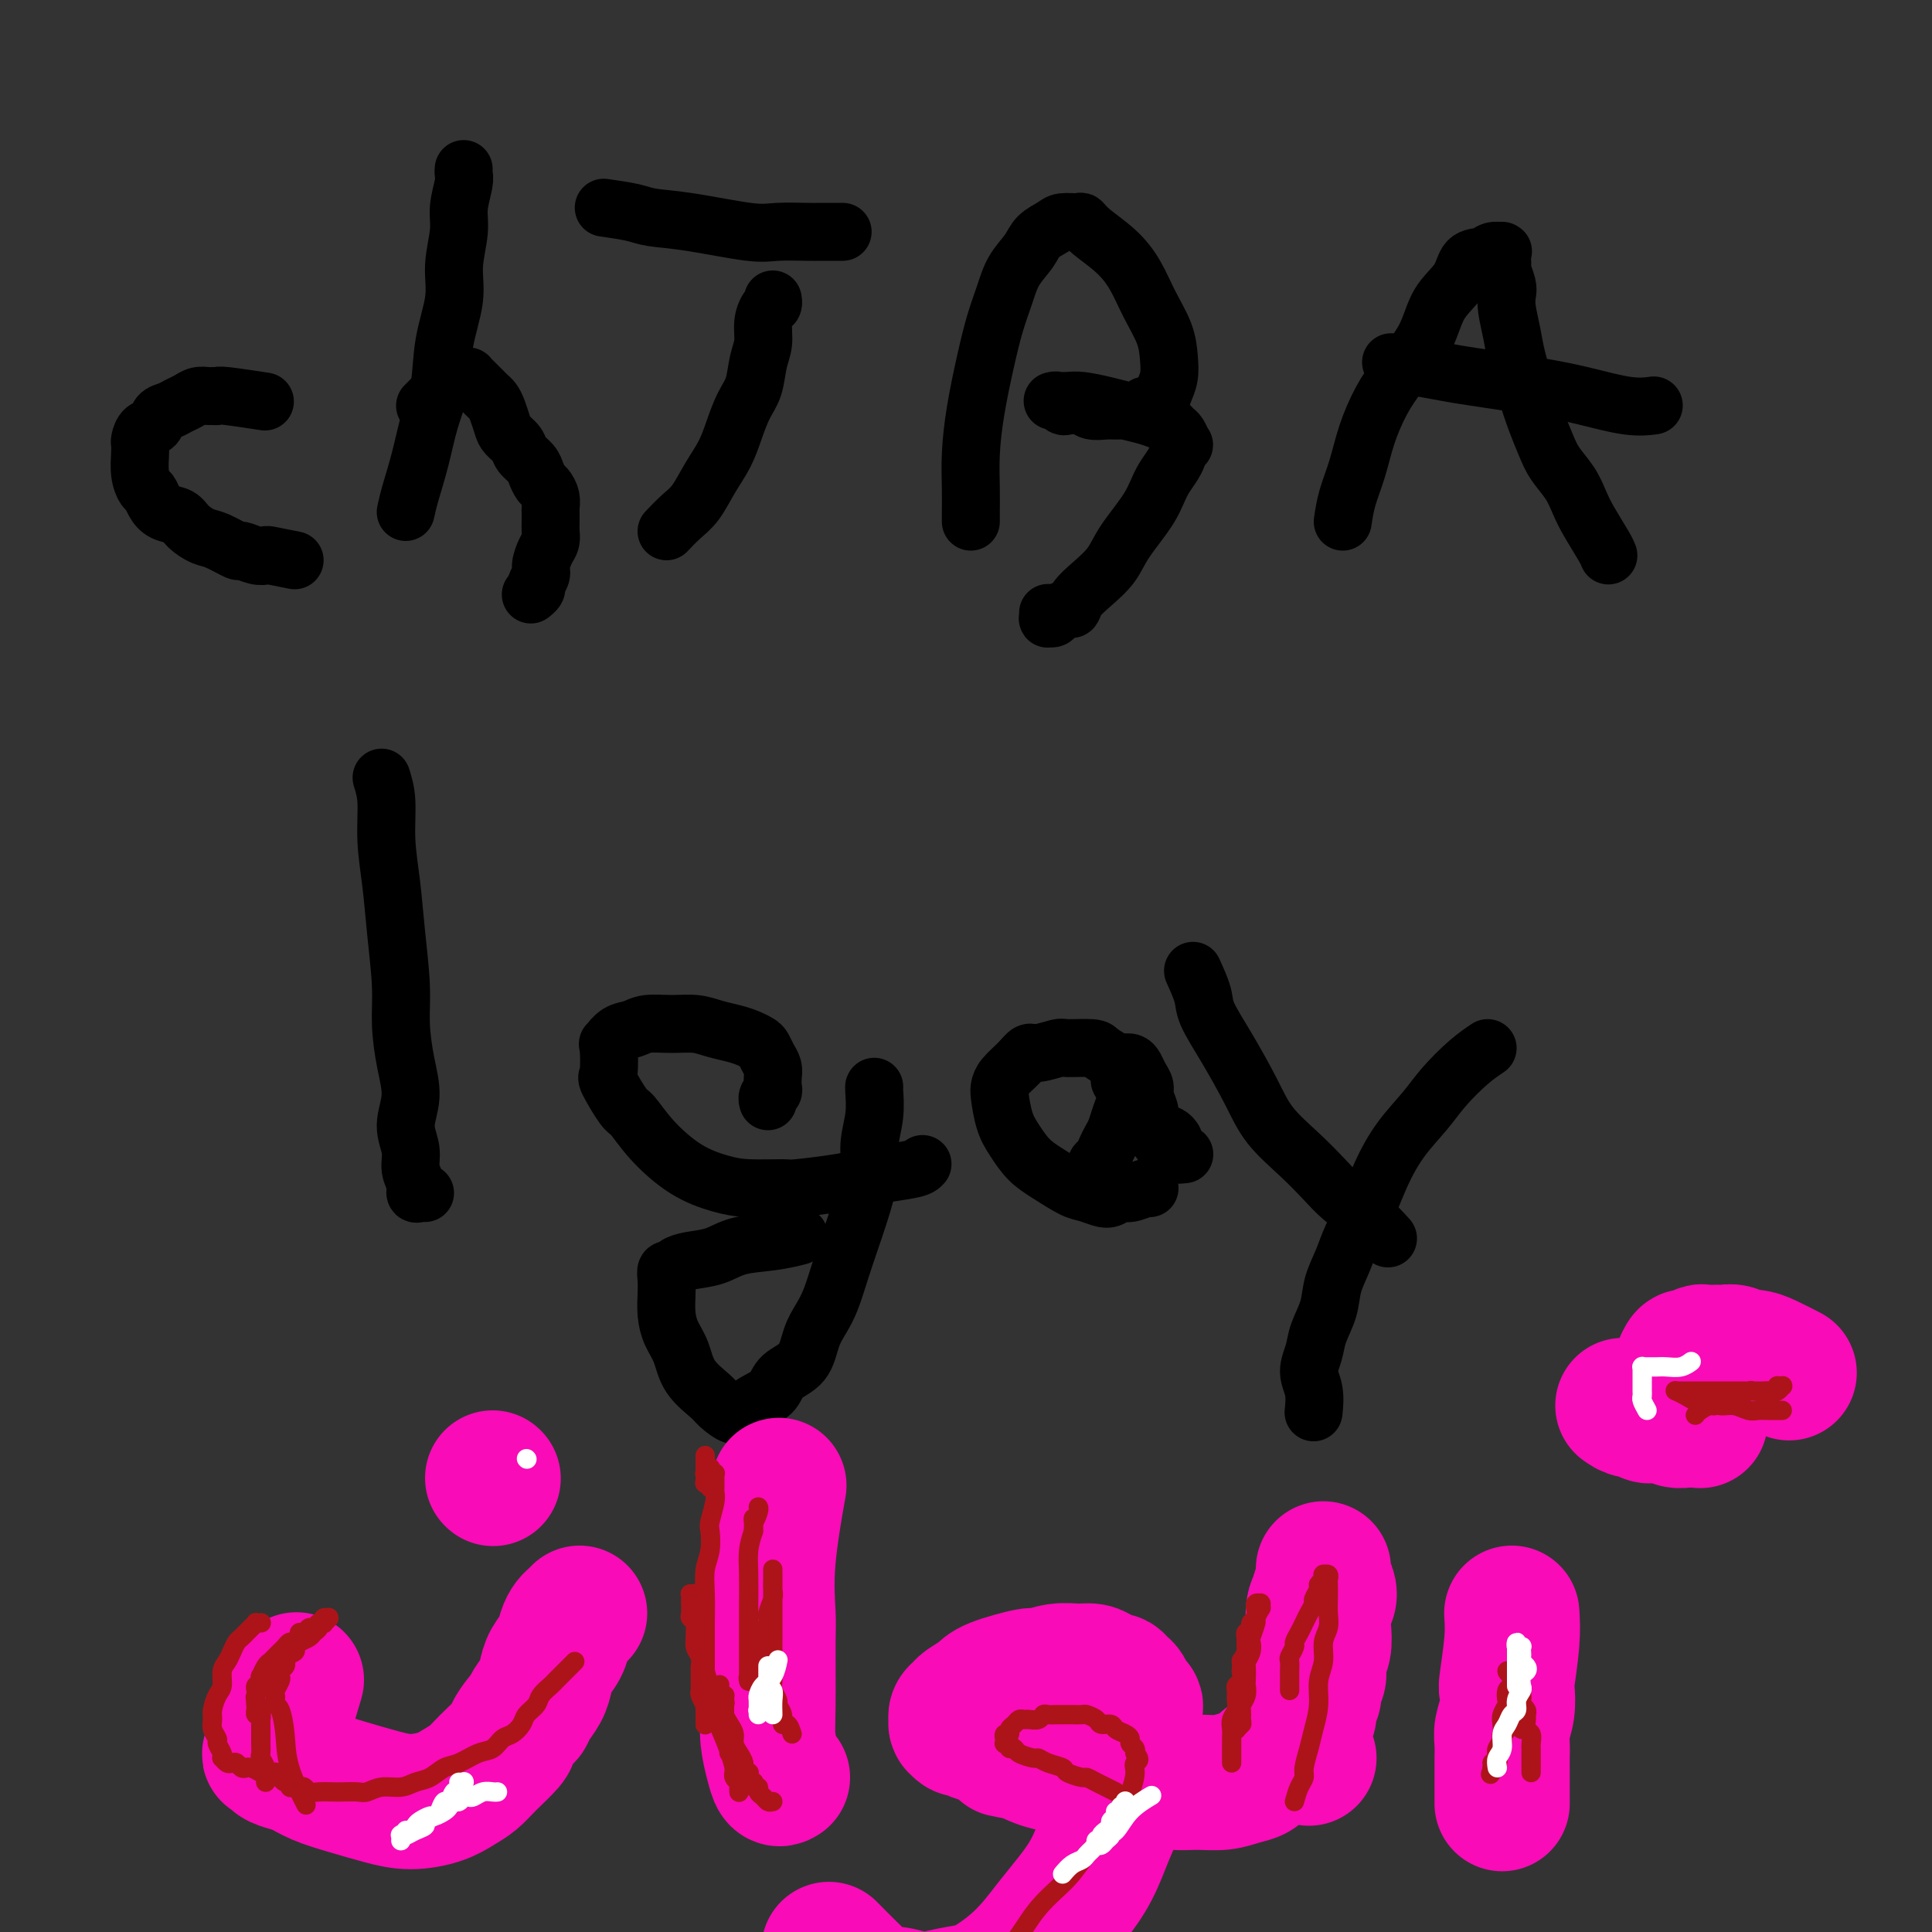 <svg viewBox='0 0 400 400' version='1.1' xmlns='http://www.w3.org/2000/svg' xmlns:xlink='http://www.w3.org/1999/xlink'><rect x="0" y="0" width="400" height="400" fill="#333333" stroke="none"/><g fill='none' stroke='#000000' stroke-width='12' stroke-linecap='round' stroke-linejoin='round'><path d='M61,116c-2.036,-0.413 -4.073,-0.827 -5,-1c-0.927,-0.173 -0.745,-0.106 -1,0c-0.255,0.106 -0.949,0.250 -2,0c-1.051,-0.250 -2.460,-0.896 -3,-1c-0.540,-0.104 -0.213,0.333 -1,0c-0.787,-0.333 -2.690,-1.436 -4,-2c-1.310,-0.564 -2.028,-0.587 -3,-1c-0.972,-0.413 -2.197,-1.214 -3,-2c-0.803,-0.786 -1.185,-1.557 -2,-2c-0.815,-0.443 -2.065,-0.557 -3,-1c-0.935,-0.443 -1.557,-1.214 -2,-2c-0.443,-0.786 -0.707,-1.587 -1,-2c-0.293,-0.413 -0.615,-0.438 -1,-1c-0.385,-0.562 -0.833,-1.660 -1,-3c-0.167,-1.340 -0.052,-2.921 0,-4c0.052,-1.079 0.040,-1.655 0,-2c-0.040,-0.345 -0.110,-0.460 0,-1c0.110,-0.540 0.400,-1.507 1,-2c0.600,-0.493 1.512,-0.513 2,-1c0.488,-0.487 0.553,-1.441 1,-2c0.447,-0.559 1.275,-0.724 2,-1c0.725,-0.276 1.346,-0.662 2,-1c0.654,-0.338 1.342,-0.626 2,-1c0.658,-0.374 1.287,-0.833 2,-1c0.713,-0.167 1.509,-0.041 2,0c0.491,0.041 0.676,-0.003 1,0c0.324,0.003 0.788,0.052 1,0c0.212,-0.052 0.172,-0.206 2,0c1.828,0.206 5.522,0.773 7,1c1.478,0.227 0.739,0.113 0,0'/><path d='M84,106c0.242,-1.099 0.483,-2.198 1,-4c0.517,-1.802 1.309,-4.308 2,-7c0.691,-2.692 1.280,-5.571 2,-8c0.720,-2.429 1.570,-4.407 2,-7c0.430,-2.593 0.440,-5.802 1,-9c0.560,-3.198 1.671,-6.387 2,-9c0.329,-2.613 -0.122,-4.650 0,-7c0.122,-2.350 0.817,-5.012 1,-7c0.183,-1.988 -0.147,-3.303 0,-5c0.147,-1.697 0.771,-3.775 1,-5c0.229,-1.225 0.061,-1.596 0,-2c-0.061,-0.404 -0.016,-0.839 0,-1c0.016,-0.161 0.005,-0.046 0,0c-0.005,0.046 -0.002,0.023 0,0'/><path d='M88,84c0.304,-0.304 0.607,-0.607 1,-1c0.393,-0.393 0.875,-0.875 1,-1c0.125,-0.125 -0.107,0.106 0,0c0.107,-0.106 0.553,-0.549 1,-1c0.447,-0.451 0.894,-0.909 1,-1c0.106,-0.091 -0.130,0.186 0,0c0.130,-0.186 0.626,-0.834 1,-1c0.374,-0.166 0.626,0.152 1,0c0.374,-0.152 0.870,-0.774 1,-1c0.130,-0.226 -0.106,-0.058 0,0c0.106,0.058 0.554,0.005 1,0c0.446,-0.005 0.889,0.036 1,0c0.111,-0.036 -0.111,-0.150 0,0c0.111,0.150 0.555,0.565 1,1c0.445,0.435 0.893,0.889 1,1c0.107,0.111 -0.126,-0.123 0,0c0.126,0.123 0.611,0.603 1,1c0.389,0.397 0.680,0.711 1,1c0.320,0.289 0.667,0.553 1,1c0.333,0.447 0.651,1.078 1,2c0.349,0.922 0.727,2.134 1,3c0.273,0.866 0.440,1.387 1,2c0.560,0.613 1.512,1.320 2,2c0.488,0.680 0.512,1.333 1,2c0.488,0.667 1.441,1.347 2,2c0.559,0.653 0.724,1.278 1,2c0.276,0.722 0.662,1.541 1,2c0.338,0.459 0.626,0.560 1,1c0.374,0.440 0.832,1.220 1,2c0.168,0.780 0.046,1.560 0,2c-0.046,0.440 -0.015,0.539 0,1c0.015,0.461 0.014,1.282 0,2c-0.014,0.718 -0.041,1.333 0,2c0.041,0.667 0.151,1.387 0,2c-0.151,0.613 -0.561,1.120 -1,2c-0.439,0.880 -0.906,2.135 -1,3c-0.094,0.865 0.185,1.342 0,2c-0.185,0.658 -0.834,1.497 -1,2c-0.166,0.503 0.151,0.671 0,1c-0.151,0.329 -0.772,0.819 -1,1c-0.228,0.181 -0.065,0.052 0,0c0.065,-0.052 0.033,-0.026 0,0'/><path d='M138,110c0.998,-1.048 1.997,-2.095 3,-3c1.003,-0.905 2.012,-1.666 3,-3c0.988,-1.334 1.956,-3.240 3,-5c1.044,-1.760 2.163,-3.373 3,-5c0.837,-1.627 1.391,-3.267 2,-5c0.609,-1.733 1.273,-3.559 2,-5c0.727,-1.441 1.518,-2.498 2,-4c0.482,-1.502 0.655,-3.449 1,-5c0.345,-1.551 0.863,-2.707 1,-4c0.137,-1.293 -0.107,-2.725 0,-4c0.107,-1.275 0.565,-2.393 1,-3c0.435,-0.607 0.848,-0.702 1,-1c0.152,-0.298 0.043,-0.799 0,-1c-0.043,-0.201 -0.022,-0.100 0,0'/><path d='M125,43c2.238,0.323 4.476,0.647 6,1c1.524,0.353 2.334,0.736 4,1c1.666,0.264 4.187,0.411 8,1c3.813,0.589 8.917,1.622 12,2c3.083,0.378 4.144,0.101 6,0c1.856,-0.101 4.508,-0.027 6,0c1.492,0.027 1.825,0.007 3,0c1.175,-0.007 3.193,-0.002 4,0c0.807,0.002 0.404,0.001 0,0'/><path d='M201,108c-0.005,-0.436 -0.009,-0.872 0,-2c0.009,-1.128 0.033,-2.947 0,-5c-0.033,-2.053 -0.122,-4.341 0,-7c0.122,-2.659 0.454,-5.691 1,-9c0.546,-3.309 1.305,-6.895 2,-10c0.695,-3.105 1.326,-5.727 2,-8c0.674,-2.273 1.392,-4.195 2,-6c0.608,-1.805 1.106,-3.493 2,-5c0.894,-1.507 2.183,-2.834 3,-4c0.817,-1.166 1.160,-2.170 2,-3c0.840,-0.830 2.176,-1.486 3,-2c0.824,-0.514 1.136,-0.887 2,-1c0.864,-0.113 2.279,0.033 3,0c0.721,-0.033 0.748,-0.244 1,0c0.252,0.244 0.729,0.942 2,2c1.271,1.058 3.335,2.477 5,4c1.665,1.523 2.930,3.149 4,5c1.070,1.851 1.944,3.927 3,6c1.056,2.073 2.295,4.141 3,6c0.705,1.859 0.876,3.507 1,5c0.124,1.493 0.202,2.830 0,4c-0.202,1.170 -0.684,2.174 -1,3c-0.316,0.826 -0.468,1.475 -1,2c-0.532,0.525 -1.445,0.925 -2,1c-0.555,0.075 -0.752,-0.176 -1,0c-0.248,0.176 -0.546,0.780 -1,1c-0.454,0.220 -1.065,0.055 -2,0c-0.935,-0.055 -2.194,-0.001 -3,0c-0.806,0.001 -1.157,-0.051 -2,0c-0.843,0.051 -2.176,0.206 -3,0c-0.824,-0.206 -1.139,-0.773 -2,-1c-0.861,-0.227 -2.269,-0.113 -3,0c-0.731,0.113 -0.784,0.227 -1,0c-0.216,-0.227 -0.594,-0.793 -1,-1c-0.406,-0.207 -0.838,-0.056 -1,0c-0.162,0.056 -0.052,0.015 0,0c0.052,-0.015 0.045,-0.005 0,0c-0.045,0.005 -0.130,0.004 0,0c0.130,-0.004 0.473,-0.012 1,0c0.527,0.012 1.236,0.045 2,0c0.764,-0.045 1.584,-0.167 3,0c1.416,0.167 3.430,0.622 5,1c1.570,0.378 2.697,0.679 4,1c1.303,0.321 2.783,0.662 4,1c1.217,0.338 2.172,0.673 3,1c0.828,0.327 1.529,0.647 2,1c0.471,0.353 0.712,0.738 1,1c0.288,0.262 0.624,0.400 1,1c0.376,0.600 0.794,1.662 1,2c0.206,0.338 0.202,-0.046 0,0c-0.202,0.046 -0.601,0.523 -1,1'/><path d='M244,93c0.049,2.019 -1.827,4.066 -3,6c-1.173,1.934 -1.641,3.753 -3,6c-1.359,2.247 -3.607,4.921 -5,7c-1.393,2.079 -1.930,3.561 -3,5c-1.070,1.439 -2.672,2.833 -4,4c-1.328,1.167 -2.383,2.106 -3,3c-0.617,0.894 -0.796,1.742 -1,2c-0.204,0.258 -0.433,-0.073 -1,0c-0.567,0.073 -1.472,0.552 -2,1c-0.528,0.448 -0.677,0.866 -1,1c-0.323,0.134 -0.819,-0.017 -1,0c-0.181,0.017 -0.049,0.200 0,0c0.049,-0.200 0.013,-0.785 0,-1c-0.013,-0.215 -0.004,-0.062 0,0c0.004,0.062 0.002,0.031 0,0'/><path d='M278,108c0.239,-1.599 0.477,-3.198 1,-5c0.523,-1.802 1.330,-3.806 2,-6c0.670,-2.194 1.203,-4.578 2,-7c0.797,-2.422 1.860,-4.881 3,-7c1.140,-2.119 2.359,-3.899 4,-6c1.641,-2.101 3.703,-4.523 5,-7c1.297,-2.477 1.827,-5.007 3,-7c1.173,-1.993 2.987,-3.448 4,-5c1.013,-1.552 1.224,-3.200 2,-4c0.776,-0.800 2.117,-0.750 3,-1c0.883,-0.250 1.308,-0.799 2,-1c0.692,-0.201 1.649,-0.055 2,0c0.351,0.055 0.094,0.018 0,0c-0.094,-0.018 -0.025,-0.016 0,0c0.025,0.016 0.007,0.046 0,0c-0.007,-0.046 -0.003,-0.169 0,0c0.003,0.169 0.004,0.629 0,1c-0.004,0.371 -0.015,0.651 0,1c0.015,0.349 0.056,0.766 0,1c-0.056,0.234 -0.208,0.284 0,1c0.208,0.716 0.776,2.096 1,3c0.224,0.904 0.105,1.332 0,2c-0.105,0.668 -0.194,1.577 0,3c0.194,1.423 0.671,3.360 1,5c0.329,1.640 0.510,2.984 1,5c0.490,2.016 1.290,4.706 2,7c0.710,2.294 1.331,4.192 2,6c0.669,1.808 1.385,3.524 2,5c0.615,1.476 1.128,2.710 2,4c0.872,1.290 2.104,2.637 3,4c0.896,1.363 1.455,2.744 2,4c0.545,1.256 1.074,2.388 2,4c0.926,1.612 2.249,3.703 3,5c0.751,1.297 0.929,1.799 1,2c0.071,0.201 0.036,0.100 0,0'/><path d='M288,75c4.300,0.781 8.599,1.562 11,2c2.401,0.438 2.903,0.534 6,1c3.097,0.466 8.788,1.302 13,2c4.212,0.698 6.943,1.259 10,2c3.057,0.741 6.438,1.661 9,2c2.562,0.339 4.303,0.097 5,0c0.697,-0.097 0.348,-0.048 0,0'/><path d='M79,161c0.447,1.419 0.894,2.839 1,5c0.106,2.161 -0.130,5.064 0,8c0.130,2.936 0.626,5.903 1,9c0.374,3.097 0.627,6.322 1,10c0.373,3.678 0.866,7.809 1,11c0.134,3.191 -0.089,5.441 0,8c0.089,2.559 0.492,5.427 1,8c0.508,2.573 1.121,4.853 1,7c-0.121,2.147 -0.975,4.162 -1,6c-0.025,1.838 0.781,3.498 1,5c0.219,1.502 -0.148,2.847 0,4c0.148,1.153 0.810,2.113 1,3c0.190,0.887 -0.093,1.702 0,2c0.093,0.298 0.564,0.080 1,0c0.436,-0.080 0.839,-0.023 1,0c0.161,0.023 0.081,0.011 0,0'/><path d='M191,241c-0.293,0.334 -0.587,0.668 -2,1c-1.413,0.332 -3.946,0.663 -6,1c-2.054,0.337 -3.630,0.679 -5,1c-1.370,0.321 -2.534,0.620 -5,1c-2.466,0.380 -6.232,0.841 -8,1c-1.768,0.159 -1.536,0.014 -3,0c-1.464,-0.014 -4.623,0.101 -7,0c-2.377,-0.101 -3.972,-0.418 -6,-1c-2.028,-0.582 -4.488,-1.428 -7,-3c-2.512,-1.572 -5.076,-3.870 -7,-6c-1.924,-2.130 -3.209,-4.092 -4,-5c-0.791,-0.908 -1.089,-0.763 -2,-2c-0.911,-1.237 -2.435,-3.855 -3,-5c-0.565,-1.145 -0.170,-0.817 0,-2c0.170,-1.183 0.116,-3.876 0,-5c-0.116,-1.124 -0.293,-0.679 0,-1c0.293,-0.321 1.057,-1.407 2,-2c0.943,-0.593 2.064,-0.692 3,-1c0.936,-0.308 1.685,-0.826 3,-1c1.315,-0.174 3.195,-0.005 5,0c1.805,0.005 3.534,-0.153 5,0c1.466,0.153 2.669,0.618 4,1c1.331,0.382 2.790,0.683 4,1c1.210,0.317 2.170,0.651 3,1c0.830,0.349 1.529,0.712 2,1c0.471,0.288 0.714,0.501 1,1c0.286,0.499 0.613,1.286 1,2c0.387,0.714 0.832,1.357 1,2c0.168,0.643 0.059,1.286 0,2c-0.059,0.714 -0.068,1.498 0,2c0.068,0.502 0.214,0.722 0,1c-0.214,0.278 -0.788,0.613 -1,1c-0.212,0.387 -0.060,0.825 0,1c0.060,0.175 0.030,0.088 0,0'/><path d='M181,225c-0.034,0.004 -0.068,0.009 0,1c0.068,0.991 0.236,2.970 0,5c-0.236,2.030 -0.878,4.113 -1,6c-0.122,1.887 0.277,3.579 0,6c-0.277,2.421 -1.229,5.571 -2,8c-0.771,2.429 -1.362,4.136 -2,6c-0.638,1.864 -1.324,3.885 -2,6c-0.676,2.115 -1.344,4.323 -2,6c-0.656,1.677 -1.302,2.823 -2,4c-0.698,1.177 -1.450,2.384 -2,4c-0.550,1.616 -0.900,3.640 -2,5c-1.100,1.360 -2.951,2.054 -4,3c-1.049,0.946 -1.297,2.142 -2,3c-0.703,0.858 -1.863,1.378 -3,2c-1.137,0.622 -2.252,1.347 -3,2c-0.748,0.653 -1.131,1.235 -2,1c-0.869,-0.235 -2.225,-1.287 -3,-2c-0.775,-0.713 -0.968,-1.089 -2,-2c-1.032,-0.911 -2.904,-2.358 -4,-4c-1.096,-1.642 -1.418,-3.479 -2,-5c-0.582,-1.521 -1.425,-2.727 -2,-4c-0.575,-1.273 -0.883,-2.613 -1,-4c-0.117,-1.387 -0.044,-2.819 0,-4c0.044,-1.181 0.057,-2.109 0,-3c-0.057,-0.891 -0.186,-1.743 0,-2c0.186,-0.257 0.686,0.082 1,0c0.314,-0.082 0.442,-0.585 1,-1c0.558,-0.415 1.548,-0.742 3,-1c1.452,-0.258 3.367,-0.448 5,-1c1.633,-0.552 2.984,-1.468 5,-2c2.016,-0.532 4.697,-0.682 7,-1c2.303,-0.318 4.230,-0.805 5,-1c0.770,-0.195 0.385,-0.097 0,0'/><path d='M238,246c-0.130,-0.121 -0.260,-0.242 -1,0c-0.740,0.242 -2.088,0.846 -3,1c-0.912,0.154 -1.386,-0.142 -2,0c-0.614,0.142 -1.367,0.722 -2,1c-0.633,0.278 -1.145,0.252 -2,0c-0.855,-0.252 -2.053,-0.731 -3,-1c-0.947,-0.269 -1.644,-0.327 -3,-1c-1.356,-0.673 -3.372,-1.959 -5,-3c-1.628,-1.041 -2.867,-1.836 -4,-3c-1.133,-1.164 -2.159,-2.695 -3,-4c-0.841,-1.305 -1.498,-2.383 -2,-4c-0.502,-1.617 -0.850,-3.772 -1,-5c-0.150,-1.228 -0.103,-1.529 0,-2c0.103,-0.471 0.263,-1.111 1,-2c0.737,-0.889 2.053,-2.028 3,-3c0.947,-0.972 1.525,-1.778 2,-2c0.475,-0.222 0.846,0.139 2,0c1.154,-0.139 3.090,-0.777 4,-1c0.910,-0.223 0.793,-0.030 2,0c1.207,0.030 3.739,-0.102 5,0c1.261,0.102 1.253,0.439 2,1c0.747,0.561 2.250,1.346 3,2c0.750,0.654 0.748,1.176 1,2c0.252,0.824 0.758,1.950 1,3c0.242,1.050 0.219,2.024 0,3c-0.219,0.976 -0.636,1.953 -1,3c-0.364,1.047 -0.676,2.164 -1,3c-0.324,0.836 -0.661,1.391 -1,2c-0.339,0.609 -0.679,1.274 -1,2c-0.321,0.726 -0.622,1.514 -1,2c-0.378,0.486 -0.833,0.669 -1,1c-0.167,0.331 -0.048,0.809 0,1c0.048,0.191 0.024,0.096 0,0'/><path d='M243,236c-0.242,-0.357 -0.485,-0.715 -1,-1c-0.515,-0.285 -1.303,-0.499 -2,-1c-0.697,-0.501 -1.305,-1.290 -2,-2c-0.695,-0.710 -1.479,-1.341 -2,-2c-0.521,-0.659 -0.781,-1.346 -1,-2c-0.219,-0.654 -0.399,-1.275 -1,-2c-0.601,-0.725 -1.625,-1.553 -2,-2c-0.375,-0.447 -0.100,-0.512 0,-1c0.100,-0.488 0.027,-1.399 0,-2c-0.027,-0.601 -0.008,-0.893 0,-1c0.008,-0.107 0.006,-0.029 0,0c-0.006,0.029 -0.017,0.008 0,0c0.017,-0.008 0.060,-0.003 0,0c-0.060,0.003 -0.223,0.003 0,0c0.223,-0.003 0.833,-0.009 1,0c0.167,0.009 -0.109,0.033 0,0c0.109,-0.033 0.602,-0.123 1,0c0.398,0.123 0.699,0.459 1,1c0.301,0.541 0.602,1.286 1,2c0.398,0.714 0.894,1.398 1,2c0.106,0.602 -0.179,1.121 0,2c0.179,0.879 0.821,2.119 1,3c0.179,0.881 -0.107,1.402 0,2c0.107,0.598 0.605,1.274 1,2c0.395,0.726 0.688,1.501 1,2c0.312,0.499 0.644,0.722 1,1c0.356,0.278 0.734,0.611 1,1c0.266,0.389 0.418,0.836 1,1c0.582,0.164 1.595,0.047 2,0c0.405,-0.047 0.203,-0.023 0,0'/><path d='M308,217c-1.212,0.817 -2.425,1.633 -4,3c-1.575,1.367 -3.513,3.284 -5,5c-1.487,1.716 -2.524,3.231 -4,5c-1.476,1.769 -3.392,3.791 -5,6c-1.608,2.209 -2.907,4.603 -4,7c-1.093,2.397 -1.979,4.797 -3,7c-1.021,2.203 -2.175,4.210 -3,6c-0.825,1.790 -1.320,3.363 -2,5c-0.680,1.637 -1.546,3.337 -2,5c-0.454,1.663 -0.496,3.290 -1,5c-0.504,1.710 -1.470,3.503 -2,5c-0.530,1.497 -0.626,2.700 -1,4c-0.374,1.300 -1.028,2.699 -1,4c0.028,1.301 0.738,2.504 1,4c0.262,1.496 0.075,3.285 0,4c-0.075,0.715 -0.037,0.358 0,0'/><path d='M247,201c0.819,1.812 1.637,3.624 2,5c0.363,1.376 0.269,2.317 1,4c0.731,1.683 2.285,4.109 4,7c1.715,2.891 3.591,6.247 5,9c1.409,2.753 2.350,4.903 4,7c1.650,2.097 4.008,4.142 6,6c1.992,1.858 3.617,3.528 5,5c1.383,1.472 2.525,2.745 4,4c1.475,1.255 3.282,2.492 5,4c1.718,1.508 3.348,3.288 4,4c0.652,0.712 0.326,0.356 0,0'/></g>
<g fill='none' stroke='#F90BB7' stroke-width='28' stroke-linecap='round' stroke-linejoin='round'><path d='M313,334c0.111,1.665 0.222,3.331 0,6c-0.222,2.669 -0.777,6.342 -1,8c-0.223,1.658 -0.112,1.302 0,2c0.112,0.698 0.226,2.452 0,4c-0.226,1.548 -0.793,2.891 -1,4c-0.207,1.109 -0.056,1.982 0,3c0.056,1.018 0.015,2.179 0,3c-0.015,0.821 -0.004,1.303 0,2c0.004,0.697 0.001,1.611 0,3c-0.001,1.389 -0.000,3.254 0,4c0.000,0.746 0.000,0.373 0,0'/><path d='M336,291c0.636,0.452 1.273,0.905 2,1c0.727,0.095 1.546,-0.167 2,0c0.454,0.167 0.545,0.763 1,1c0.455,0.237 1.274,0.116 2,0c0.726,-0.116 1.360,-0.227 2,0c0.640,0.227 1.285,0.793 2,1c0.715,0.207 1.498,0.056 2,0c0.502,-0.056 0.723,-0.015 1,0c0.277,0.015 0.610,0.005 1,0c0.390,-0.005 0.837,-0.005 1,0c0.163,0.005 0.044,0.015 0,0c-0.044,-0.015 -0.011,-0.055 0,0c0.011,0.055 -0.000,0.204 0,0c0.000,-0.204 0.011,-0.760 0,-1c-0.011,-0.240 -0.046,-0.162 0,0c0.046,0.162 0.171,0.408 0,0c-0.171,-0.408 -0.638,-1.471 -1,-2c-0.362,-0.529 -0.619,-0.523 -1,-1c-0.381,-0.477 -0.886,-1.438 -1,-2c-0.114,-0.562 0.165,-0.727 0,-1c-0.165,-0.273 -0.773,-0.655 -1,-1c-0.227,-0.345 -0.073,-0.652 0,-1c0.073,-0.348 0.065,-0.738 0,-1c-0.065,-0.262 -0.187,-0.396 0,-1c0.187,-0.604 0.684,-1.679 1,-2c0.316,-0.321 0.452,0.110 1,0c0.548,-0.110 1.508,-0.761 2,-1c0.492,-0.239 0.516,-0.065 1,0c0.484,0.065 1.428,0.021 2,0c0.572,-0.021 0.772,-0.020 1,0c0.228,0.020 0.485,0.060 1,0c0.515,-0.060 1.287,-0.219 2,0c0.713,0.219 1.365,0.816 2,1c0.635,0.184 1.253,-0.043 2,0c0.747,0.043 1.624,0.358 3,1c1.376,0.642 3.250,1.612 4,2c0.750,0.388 0.375,0.194 0,0'/><path d='M271,364c-0.423,-0.121 -0.846,-0.242 -1,-1c-0.154,-0.758 -0.038,-2.153 0,-3c0.038,-0.847 0.000,-1.146 0,-2c-0.000,-0.854 0.038,-2.262 0,-4c-0.038,-1.738 -0.154,-3.807 0,-5c0.154,-1.193 0.576,-1.510 1,-2c0.424,-0.490 0.850,-1.154 1,-3c0.150,-1.846 0.025,-4.875 0,-6c-0.025,-1.125 0.050,-0.346 0,-1c-0.050,-0.654 -0.224,-2.739 0,-4c0.224,-1.261 0.845,-1.696 1,-2c0.155,-0.304 -0.154,-0.477 0,-1c0.154,-0.523 0.773,-1.398 1,-2c0.227,-0.602 0.061,-0.933 0,-1c-0.061,-0.067 -0.016,0.130 0,0c0.016,-0.130 0.005,-0.585 0,-1c-0.005,-0.415 -0.002,-0.788 0,-1c0.002,-0.212 0.004,-0.261 0,0c-0.004,0.261 -0.014,0.833 0,1c0.014,0.167 0.053,-0.070 0,0c-0.053,0.070 -0.196,0.447 0,1c0.196,0.553 0.733,1.281 1,2c0.267,0.719 0.264,1.427 0,2c-0.264,0.573 -0.788,1.011 -1,2c-0.212,0.989 -0.114,2.530 0,4c0.114,1.470 0.242,2.869 0,4c-0.242,1.131 -0.853,1.993 -1,3c-0.147,1.007 0.172,2.158 0,3c-0.172,0.842 -0.834,1.377 -1,2c-0.166,0.623 0.162,1.336 0,2c-0.162,0.664 -0.816,1.280 -1,2c-0.184,0.720 0.101,1.545 0,2c-0.101,0.455 -0.588,0.541 -1,1c-0.412,0.459 -0.747,1.292 -1,2c-0.253,0.708 -0.423,1.293 -1,2c-0.577,0.707 -1.560,1.537 -2,2c-0.440,0.463 -0.335,0.559 -1,1c-0.665,0.441 -2.098,1.228 -3,2c-0.902,0.772 -1.272,1.528 -2,2c-0.728,0.472 -1.814,0.660 -3,1c-1.186,0.340 -2.472,0.833 -4,1c-1.528,0.167 -3.296,0.007 -5,0c-1.704,-0.007 -3.342,0.139 -5,0c-1.658,-0.139 -3.335,-0.561 -5,-1c-1.665,-0.439 -3.319,-0.894 -5,-1c-1.681,-0.106 -3.389,0.136 -5,0c-1.611,-0.136 -3.126,-0.652 -5,-1c-1.874,-0.348 -4.107,-0.528 -6,-1c-1.893,-0.472 -3.447,-1.236 -5,-2'/><path d='M212,363c-5.561,-1.045 -3.962,-0.657 -4,-1c-0.038,-0.343 -1.713,-1.416 -3,-2c-1.287,-0.584 -2.187,-0.679 -3,-1c-0.813,-0.321 -1.538,-0.870 -2,-1c-0.462,-0.130 -0.660,0.157 -1,0c-0.340,-0.157 -0.823,-0.759 -1,-1c-0.177,-0.241 -0.048,-0.120 0,0c0.048,0.120 0.016,0.239 0,0c-0.016,-0.239 -0.017,-0.837 0,-1c0.017,-0.163 0.053,0.108 0,0c-0.053,-0.108 -0.196,-0.595 0,-1c0.196,-0.405 0.729,-0.729 1,-1c0.271,-0.271 0.280,-0.488 1,-1c0.720,-0.512 2.152,-1.318 3,-2c0.848,-0.682 1.112,-1.240 3,-2c1.888,-0.760 5.402,-1.721 7,-2c1.598,-0.279 1.281,0.124 2,0c0.719,-0.124 2.472,-0.775 4,-1c1.528,-0.225 2.829,-0.023 4,0c1.171,0.023 2.212,-0.134 3,0c0.788,0.134 1.325,0.560 2,1c0.675,0.440 1.490,0.895 2,1c0.510,0.105 0.715,-0.140 1,0c0.285,0.140 0.651,0.666 1,1c0.349,0.334 0.682,0.476 1,1c0.318,0.524 0.623,1.428 1,2c0.377,0.572 0.827,0.811 1,1c0.173,0.189 0.068,0.329 0,1c-0.068,0.671 -0.101,1.874 0,3c0.101,1.126 0.334,2.176 0,4c-0.334,1.824 -1.236,4.423 -2,7c-0.764,2.577 -1.390,5.132 -2,7c-0.610,1.868 -1.205,3.048 -2,5c-0.795,1.952 -1.790,4.675 -3,7c-1.210,2.325 -2.634,4.250 -4,6c-1.366,1.750 -2.675,3.323 -4,5c-1.325,1.677 -2.666,3.457 -4,5c-1.334,1.543 -2.659,2.849 -4,4c-1.341,1.151 -2.696,2.147 -4,3c-1.304,0.853 -2.557,1.562 -4,2c-1.443,0.438 -3.077,0.604 -5,1c-1.923,0.396 -4.134,1.023 -6,1c-1.866,-0.023 -3.387,-0.697 -5,-1c-1.613,-0.303 -3.319,-0.236 -5,-1c-1.681,-0.764 -3.337,-2.360 -5,-4c-1.663,-1.640 -3.332,-3.326 -4,-4c-0.668,-0.674 -0.334,-0.337 0,0'/><path d='M162,368c-0.340,0.219 -0.680,0.438 -1,0c-0.320,-0.438 -0.621,-1.533 -1,-3c-0.379,-1.467 -0.836,-3.307 -1,-5c-0.164,-1.693 -0.037,-3.241 0,-7c0.037,-3.759 -0.018,-9.731 0,-13c0.018,-3.269 0.108,-3.835 0,-6c-0.108,-2.165 -0.414,-5.929 0,-11c0.414,-5.071 1.547,-11.449 2,-14c0.453,-2.551 0.227,-1.276 0,0'/><path d='M120,334c-0.335,0.351 -0.671,0.702 -1,1c-0.329,0.298 -0.652,0.544 -1,1c-0.348,0.456 -0.722,1.122 -1,2c-0.278,0.878 -0.459,1.968 -1,3c-0.541,1.032 -1.441,2.007 -2,3c-0.559,0.993 -0.779,2.004 -1,3c-0.221,0.996 -0.445,1.976 -1,3c-0.555,1.024 -1.441,2.093 -2,3c-0.559,0.907 -0.789,1.653 -1,2c-0.211,0.347 -0.401,0.295 -1,1c-0.599,0.705 -1.605,2.167 -2,3c-0.395,0.833 -0.179,1.039 -1,2c-0.821,0.961 -2.679,2.679 -4,4c-1.321,1.321 -2.104,2.247 -3,3c-0.896,0.753 -1.904,1.334 -3,2c-1.096,0.666 -2.281,1.416 -4,2c-1.719,0.584 -3.972,1.001 -6,1c-2.028,-0.001 -3.831,-0.420 -6,-1c-2.169,-0.580 -4.704,-1.321 -7,-2c-2.296,-0.679 -4.351,-1.296 -6,-2c-1.649,-0.704 -2.890,-1.495 -4,-2c-1.110,-0.505 -2.088,-0.723 -3,-1c-0.912,-0.277 -1.757,-0.614 -2,-1c-0.243,-0.386 0.118,-0.823 0,-1c-0.118,-0.177 -0.714,-0.095 -1,0c-0.286,0.095 -0.262,0.202 0,0c0.262,-0.202 0.761,-0.714 1,-1c0.239,-0.286 0.218,-0.346 1,-3c0.782,-2.654 2.366,-7.901 3,-10c0.634,-2.099 0.317,-1.049 0,0'/><path d='M102,306c0.000,0.000 0.100,0.100 0.1,0.1'/></g>
<g fill='none' stroke='#AD1419' stroke-width='4' stroke-linecap='round' stroke-linejoin='round'><path d='M317,367c-0.002,-1.057 -0.004,-2.113 0,-3c0.004,-0.887 0.015,-1.603 0,-2c-0.015,-0.397 -0.057,-0.473 0,-1c0.057,-0.527 0.212,-1.503 0,-2c-0.212,-0.497 -0.793,-0.515 -1,-1c-0.207,-0.485 -0.041,-1.435 0,-2c0.041,-0.565 -0.042,-0.743 0,-1c0.042,-0.257 0.208,-0.594 0,-1c-0.208,-0.406 -0.792,-0.883 -1,-1c-0.208,-0.117 -0.042,0.126 0,0c0.042,-0.126 -0.041,-0.621 0,-1c0.041,-0.379 0.207,-0.641 0,-1c-0.207,-0.359 -0.788,-0.814 -1,-1c-0.212,-0.186 -0.057,-0.102 0,0c0.057,0.102 0.015,0.224 0,0c-0.015,-0.224 -0.004,-0.792 0,-1c0.004,-0.208 0.001,-0.057 0,0c-0.001,0.057 -0.000,0.018 0,0c0.000,-0.018 -0.000,-0.015 0,0c0.000,0.015 0.001,0.041 0,0c-0.001,-0.041 -0.004,-0.149 0,0c0.004,0.149 0.015,0.554 0,1c-0.015,0.446 -0.055,0.933 0,1c0.055,0.067 0.207,-0.285 0,0c-0.207,0.285 -0.772,1.207 -1,2c-0.228,0.793 -0.117,1.455 0,2c0.117,0.545 0.241,0.972 0,1c-0.241,0.028 -0.848,-0.343 -1,0c-0.152,0.343 0.152,1.401 0,2c-0.152,0.599 -0.759,0.738 -1,1c-0.241,0.262 -0.116,0.647 0,1c0.116,0.353 0.224,0.673 0,1c-0.224,0.327 -0.778,0.661 -1,1c-0.222,0.339 -0.112,0.683 0,1c0.112,0.317 0.226,0.607 0,1c-0.226,0.393 -0.793,0.890 -1,1c-0.207,0.110 -0.056,-0.167 0,0c0.056,0.167 0.015,0.777 0,1c-0.015,0.223 -0.004,0.060 0,0c0.004,-0.060 0.001,-0.017 0,0c-0.001,0.017 -0.001,0.009 0,0'/><path d='M309,366c-0.778,2.634 -0.222,0.718 0,0c0.222,-0.718 0.111,-0.237 0,0c-0.111,0.237 -0.222,0.230 0,0c0.222,-0.230 0.778,-0.684 1,-1c0.222,-0.316 0.111,-0.493 0,-1c-0.111,-0.507 -0.222,-1.344 0,-2c0.222,-0.656 0.778,-1.130 1,-2c0.222,-0.870 0.111,-2.135 0,-3c-0.111,-0.865 -0.222,-1.331 0,-2c0.222,-0.669 0.778,-1.541 1,-2c0.222,-0.459 0.112,-0.505 0,-1c-0.112,-0.495 -0.225,-1.438 0,-2c0.225,-0.562 0.788,-0.743 1,-1c0.212,-0.257 0.075,-0.590 0,-1c-0.075,-0.410 -0.087,-0.895 0,-1c0.087,-0.105 0.272,0.171 0,0c-0.272,-0.171 -1.001,-0.789 -1,-1c0.001,-0.211 0.732,-0.015 1,0c0.268,0.015 0.072,-0.152 0,0c-0.072,0.152 -0.020,0.622 0,1c0.020,0.378 0.009,0.665 0,1c-0.009,0.335 -0.017,0.720 0,1c0.017,0.280 0.057,0.455 0,1c-0.057,0.545 -0.212,1.459 0,2c0.212,0.541 0.793,0.709 1,1c0.207,0.291 0.042,0.705 0,1c-0.042,0.295 0.040,0.471 0,1c-0.040,0.529 -0.203,1.412 0,2c0.203,0.588 0.772,0.882 1,1c0.228,0.118 0.114,0.059 0,0'/><path d='M351,293c0.220,-0.301 0.441,-0.601 1,-1c0.559,-0.399 1.458,-0.895 2,-1c0.542,-0.105 0.728,0.182 1,0c0.272,-0.182 0.631,-0.832 1,-1c0.369,-0.168 0.747,0.147 1,0c0.253,-0.147 0.382,-0.757 1,-1c0.618,-0.243 1.724,-0.118 2,0c0.276,0.118 -0.277,0.228 0,0c0.277,-0.228 1.384,-0.793 2,-1c0.616,-0.207 0.742,-0.054 1,0c0.258,0.054 0.647,0.011 1,0c0.353,-0.011 0.668,0.011 1,0c0.332,-0.011 0.681,-0.056 1,0c0.319,0.056 0.607,0.211 1,0c0.393,-0.211 0.890,-0.788 1,-1c0.110,-0.212 -0.166,-0.058 0,0c0.166,0.058 0.773,0.019 1,0c0.227,-0.019 0.072,-0.019 0,0c-0.072,0.019 -0.062,0.058 0,0c0.062,-0.058 0.177,-0.212 0,0c-0.177,0.212 -0.645,0.789 -1,1c-0.355,0.211 -0.598,0.057 -1,0c-0.402,-0.057 -0.965,-0.015 -2,0c-1.035,0.015 -2.543,0.004 -4,0c-1.457,-0.004 -2.862,-0.001 -4,0c-1.138,0.001 -2.007,0.000 -3,0c-0.993,-0.000 -2.108,-0.000 -3,0c-0.892,0.000 -1.559,0.000 -2,0c-0.441,-0.000 -0.656,-0.001 -1,0c-0.344,0.001 -0.818,0.003 -1,0c-0.182,-0.003 -0.071,-0.011 0,0c0.071,0.011 0.101,0.040 0,0c-0.101,-0.040 -0.333,-0.150 0,0c0.333,0.150 1.233,0.561 2,1c0.767,0.439 1.403,0.906 2,1c0.597,0.094 1.157,-0.185 2,0c0.843,0.185 1.969,0.834 3,1c1.031,0.166 1.967,-0.152 3,0c1.033,0.152 2.161,0.773 3,1c0.839,0.227 1.388,0.061 2,0c0.612,-0.061 1.288,-0.016 2,0c0.712,0.016 1.459,0.004 2,0c0.541,-0.004 0.876,-0.001 1,0c0.124,0.001 0.035,0.000 0,0c-0.035,-0.000 -0.018,-0.000 0,0'/><path d='M268,373c0.303,-1.076 0.606,-2.152 1,-3c0.394,-0.848 0.880,-1.468 1,-2c0.120,-0.532 -0.127,-0.978 0,-2c0.127,-1.022 0.626,-2.622 1,-4c0.374,-1.378 0.621,-2.536 1,-4c0.379,-1.464 0.890,-3.235 1,-5c0.110,-1.765 -0.181,-3.526 0,-5c0.181,-1.474 0.833,-2.663 1,-4c0.167,-1.337 -0.151,-2.824 0,-4c0.151,-1.176 0.772,-2.041 1,-3c0.228,-0.959 0.062,-2.012 0,-3c-0.062,-0.988 -0.020,-1.911 0,-3c0.020,-1.089 0.020,-2.344 0,-3c-0.020,-0.656 -0.058,-0.712 0,-1c0.058,-0.288 0.212,-0.809 0,-1c-0.212,-0.191 -0.789,-0.052 -1,0c-0.211,0.052 -0.055,0.017 0,0c0.055,-0.017 0.011,-0.015 0,0c-0.011,0.015 0.012,0.044 0,0c-0.012,-0.044 -0.060,-0.163 0,0c0.060,0.163 0.227,0.606 0,1c-0.227,0.394 -0.848,0.738 -1,1c-0.152,0.262 0.167,0.440 0,1c-0.167,0.560 -0.818,1.501 -1,2c-0.182,0.499 0.105,0.558 0,1c-0.105,0.442 -0.601,1.269 -1,2c-0.399,0.731 -0.699,1.366 -1,2c-0.301,0.634 -0.602,1.268 -1,2c-0.398,0.732 -0.891,1.561 -1,2c-0.109,0.439 0.167,0.486 0,1c-0.167,0.514 -0.777,1.495 -1,2c-0.223,0.505 -0.060,0.534 0,1c0.060,0.466 0.016,1.368 0,2c-0.016,0.632 -0.004,0.992 0,1c0.004,0.008 0.001,-0.338 0,0c-0.001,0.338 -0.000,1.360 0,2c0.000,0.640 0.000,0.897 0,1c-0.000,0.103 -0.000,0.051 0,0'/><path d='M231,371c-0.678,-0.341 -1.355,-0.683 -2,-1c-0.645,-0.317 -1.256,-0.610 -2,-1c-0.744,-0.390 -1.620,-0.878 -2,-1c-0.380,-0.122 -0.263,0.121 -1,0c-0.737,-0.121 -2.328,-0.606 -3,-1c-0.672,-0.394 -0.425,-0.697 -1,-1c-0.575,-0.303 -1.971,-0.607 -3,-1c-1.029,-0.393 -1.691,-0.875 -2,-1c-0.309,-0.125 -0.265,0.106 -1,0c-0.735,-0.106 -2.250,-0.550 -3,-1c-0.750,-0.450 -0.736,-0.905 -1,-1c-0.264,-0.095 -0.807,0.171 -1,0c-0.193,-0.171 -0.038,-0.778 0,-1c0.038,-0.222 -0.042,-0.058 0,0c0.042,0.058 0.207,0.012 0,0c-0.207,-0.012 -0.787,0.012 -1,0c-0.213,-0.012 -0.058,-0.060 0,0c0.058,0.060 0.020,0.227 0,0c-0.020,-0.227 -0.020,-0.848 0,-1c0.020,-0.152 0.061,0.167 0,0c-0.061,-0.167 -0.224,-0.819 0,-1c0.224,-0.181 0.834,0.109 1,0c0.166,-0.109 -0.111,-0.618 0,-1c0.111,-0.382 0.611,-0.637 1,-1c0.389,-0.363 0.668,-0.833 1,-1c0.332,-0.167 0.718,-0.031 1,0c0.282,0.031 0.459,-0.044 1,0c0.541,0.044 1.444,0.208 2,0c0.556,-0.208 0.764,-0.788 1,-1c0.236,-0.212 0.501,-0.057 1,0c0.499,0.057 1.232,0.014 2,0c0.768,-0.014 1.572,-0.001 2,0c0.428,0.001 0.481,-0.010 1,0c0.519,0.010 1.505,0.040 2,0c0.495,-0.040 0.499,-0.151 1,0c0.501,0.151 1.500,0.565 2,1c0.500,0.435 0.502,0.890 1,1c0.498,0.110 1.491,-0.125 2,0c0.509,0.125 0.532,0.611 1,1c0.468,0.389 1.379,0.682 2,1c0.621,0.318 0.951,0.660 1,1c0.049,0.340 -0.183,0.679 0,1c0.183,0.321 0.780,0.625 1,1c0.220,0.375 0.063,0.821 0,1c-0.063,0.179 -0.031,0.089 0,0'/><path d='M235,363c1.537,1.622 0.379,1.676 0,2c-0.379,0.324 0.019,0.917 0,2c-0.019,1.083 -0.456,2.655 -1,4c-0.544,1.345 -1.194,2.464 -2,4c-0.806,1.536 -1.768,3.488 -3,5c-1.232,1.512 -2.734,2.584 -4,4c-1.266,1.416 -2.296,3.177 -4,5c-1.704,1.823 -4.083,3.709 -6,6c-1.917,2.291 -3.371,4.988 -5,7c-1.629,2.012 -3.434,3.340 -5,5c-1.566,1.660 -2.895,3.653 -4,5c-1.105,1.347 -1.988,2.048 -3,3c-1.012,0.952 -2.155,2.154 -3,3c-0.845,0.846 -1.393,1.337 -2,2c-0.607,0.663 -1.273,1.498 -2,2c-0.727,0.502 -1.514,0.671 -2,1c-0.486,0.329 -0.669,0.819 -1,1c-0.331,0.181 -0.809,0.052 -1,0c-0.191,-0.052 -0.096,-0.026 0,0'/><path d='M164,359c-0.301,-0.891 -0.601,-1.782 -1,-2c-0.399,-0.218 -0.895,0.236 -1,0c-0.105,-0.236 0.182,-1.164 0,-2c-0.182,-0.836 -0.833,-1.582 -1,-2c-0.167,-0.418 0.152,-0.510 0,-1c-0.152,-0.490 -0.773,-1.380 -1,-2c-0.227,-0.620 -0.061,-0.971 0,-2c0.061,-1.029 0.016,-2.737 0,-4c-0.016,-1.263 -0.004,-2.082 0,-3c0.004,-0.918 0.001,-1.936 0,-3c-0.001,-1.064 -0.000,-2.173 0,-3c0.000,-0.827 0.000,-1.373 0,-2c-0.000,-0.627 -0.000,-1.335 0,-2c0.000,-0.665 0.000,-1.289 0,-2c-0.000,-0.711 -0.000,-1.511 0,-2c0.000,-0.489 0.000,-0.667 0,-1c-0.000,-0.333 -0.000,-0.822 0,-1c0.000,-0.178 0.000,-0.044 0,0c-0.000,0.044 -0.000,-0.003 0,0c0.000,0.003 0.000,0.055 0,0c-0.000,-0.055 -0.000,-0.219 0,0c0.000,0.219 0.001,0.820 0,1c-0.001,0.180 -0.004,-0.061 0,0c0.004,0.061 0.016,0.424 0,1c-0.016,0.576 -0.061,1.365 0,2c0.061,0.635 0.227,1.115 0,2c-0.227,0.885 -0.848,2.176 -1,3c-0.152,0.824 0.166,1.180 0,2c-0.166,0.820 -0.814,2.104 -1,3c-0.186,0.896 0.090,1.406 0,2c-0.090,0.594 -0.546,1.273 -1,2c-0.454,0.727 -0.906,1.501 -1,2c-0.094,0.499 0.171,0.722 0,1c-0.171,0.278 -0.778,0.610 -1,1c-0.222,0.390 -0.060,0.836 0,1c0.060,0.164 0.016,0.045 0,0c-0.016,-0.045 -0.004,-0.015 0,0c0.004,0.015 0.001,0.016 0,0c-0.001,-0.016 -0.000,-0.049 0,0c0.000,0.049 0.000,0.182 0,0c-0.000,-0.182 -0.000,-0.677 0,-1c0.000,-0.323 -0.000,-0.475 0,-1c0.000,-0.525 0.000,-1.423 0,-2c-0.000,-0.577 -0.001,-0.832 0,-2c0.001,-1.168 0.003,-3.249 0,-5c-0.003,-1.751 -0.011,-3.170 0,-5c0.011,-1.830 0.041,-4.070 0,-6c-0.041,-1.930 -0.155,-3.552 0,-5c0.155,-1.448 0.577,-2.724 1,-4'/><path d='M156,317c0.094,-4.215 -0.171,-2.254 0,-2c0.171,0.254 0.778,-1.200 1,-2c0.222,-0.800 0.060,-0.946 0,-1c-0.060,-0.054 -0.016,-0.014 0,0c0.016,0.014 0.004,0.004 0,0c-0.004,-0.004 -0.001,-0.001 0,0c0.001,0.001 0.000,0.000 0,0c-0.000,-0.000 -0.000,-0.000 0,0c0.000,0.000 0.000,0.000 0,0'/><path d='M119,344c-0.634,0.636 -1.268,1.273 -2,2c-0.732,0.727 -1.562,1.546 -2,2c-0.438,0.454 -0.484,0.544 -1,1c-0.516,0.456 -1.503,1.278 -2,2c-0.497,0.722 -0.503,1.344 -1,2c-0.497,0.656 -1.483,1.346 -2,2c-0.517,0.654 -0.563,1.273 -1,2c-0.437,0.727 -1.264,1.561 -2,2c-0.736,0.439 -1.379,0.484 -2,1c-0.621,0.516 -1.219,1.504 -2,2c-0.781,0.496 -1.745,0.500 -3,1c-1.255,0.500 -2.799,1.497 -4,2c-1.201,0.503 -2.057,0.512 -3,1c-0.943,0.488 -1.972,1.455 -3,2c-1.028,0.545 -2.056,0.668 -3,1c-0.944,0.332 -1.804,0.874 -3,1c-1.196,0.126 -2.728,-0.162 -4,0c-1.272,0.162 -2.284,0.775 -3,1c-0.716,0.225 -1.137,0.061 -2,0c-0.863,-0.061 -2.167,-0.020 -3,0c-0.833,0.020 -1.193,0.020 -2,0c-0.807,-0.020 -2.061,-0.058 -3,0c-0.939,0.058 -1.562,0.213 -2,0c-0.438,-0.213 -0.691,-0.793 -1,-1c-0.309,-0.207 -0.674,-0.040 -1,0c-0.326,0.040 -0.613,-0.046 -1,0c-0.387,0.046 -0.873,0.224 -1,0c-0.127,-0.224 0.106,-0.848 0,-1c-0.106,-0.152 -0.550,0.170 -1,0c-0.450,-0.170 -0.905,-0.830 -1,-1c-0.095,-0.170 0.171,0.151 0,0c-0.171,-0.151 -0.778,-0.772 -1,-1c-0.222,-0.228 -0.060,-0.061 0,0c0.060,0.061 0.016,0.016 0,0c-0.016,-0.016 -0.004,-0.004 0,0c0.004,0.004 0.001,0.001 0,0c-0.001,-0.001 -0.001,-0.001 0,0'/></g>
<g fill='none' stroke='#FFFFFF' stroke-width='4' stroke-linecap='round' stroke-linejoin='round'><path d='M310,366c-0.120,-0.698 -0.240,-1.395 0,-2c0.240,-0.605 0.839,-1.117 1,-2c0.161,-0.883 -0.115,-2.137 0,-3c0.115,-0.863 0.623,-1.334 1,-2c0.377,-0.666 0.623,-1.525 1,-2c0.377,-0.475 0.885,-0.565 1,-1c0.115,-0.435 -0.162,-1.216 0,-2c0.162,-0.784 0.762,-1.572 1,-2c0.238,-0.428 0.112,-0.496 0,-1c-0.112,-0.504 -0.212,-1.445 0,-2c0.212,-0.555 0.736,-0.726 1,-1c0.264,-0.274 0.267,-0.651 0,-1c-0.267,-0.349 -0.802,-0.668 -1,-1c-0.198,-0.332 -0.057,-0.676 0,-1c0.057,-0.324 0.029,-0.627 0,-1c-0.029,-0.373 -0.060,-0.814 0,-1c0.060,-0.186 0.212,-0.117 0,0c-0.212,0.117 -0.789,0.280 -1,0c-0.211,-0.280 -0.057,-1.004 0,-1c0.057,0.004 0.015,0.736 0,1c-0.015,0.264 -0.004,0.060 0,0c0.004,-0.060 0.001,0.025 0,0c-0.001,-0.025 -0.000,-0.161 0,0c0.000,0.161 0.000,0.620 0,1c-0.000,0.380 -0.000,0.680 0,1c0.000,0.320 0.000,0.659 0,1c-0.000,0.341 -0.000,0.684 0,1c0.000,0.316 0.000,0.607 0,1c-0.000,0.393 -0.000,0.889 0,1c0.000,0.111 0.000,-0.163 0,0c-0.000,0.163 -0.000,0.761 0,1c0.000,0.239 0.000,0.118 0,0c-0.000,-0.118 -0.000,-0.231 0,0c0.000,0.231 0.000,0.808 0,1c-0.000,0.192 -0.000,-0.001 0,0c0.000,0.001 0.000,0.196 0,0c-0.000,-0.196 -0.000,-0.785 0,-1c0.000,-0.215 0.000,-0.058 0,0c-0.000,0.058 -0.000,0.017 0,0c0.000,-0.017 0.000,-0.008 0,0'/><path d='M220,388c0.643,-0.756 1.285,-1.512 2,-2c0.715,-0.488 1.502,-0.708 2,-1c0.498,-0.292 0.707,-0.656 1,-1c0.293,-0.344 0.670,-0.670 1,-1c0.330,-0.330 0.614,-0.666 1,-1c0.386,-0.334 0.873,-0.667 1,-1c0.127,-0.333 -0.105,-0.666 0,-1c0.105,-0.334 0.549,-0.668 1,-1c0.451,-0.332 0.910,-0.662 1,-1c0.090,-0.338 -0.187,-0.683 0,-1c0.187,-0.317 0.838,-0.606 1,-1c0.162,-0.394 -0.167,-0.894 0,-1c0.167,-0.106 0.829,0.182 1,0c0.171,-0.182 -0.150,-0.833 0,-1c0.150,-0.167 0.772,0.151 1,0c0.228,-0.151 0.061,-0.773 0,-1c-0.061,-0.227 -0.016,-0.061 0,0c0.016,0.061 0.004,0.017 0,0c-0.004,-0.017 -0.001,-0.005 0,0c0.001,0.005 0.001,0.005 0,0c-0.001,-0.005 -0.003,-0.013 0,0c0.003,0.013 0.012,0.047 0,0c-0.012,-0.047 -0.045,-0.177 0,0c0.045,0.177 0.170,0.659 0,1c-0.170,0.341 -0.633,0.539 -1,1c-0.367,0.461 -0.637,1.184 -1,2c-0.363,0.816 -0.818,1.725 -1,2c-0.182,0.275 -0.091,-0.084 0,0c0.091,0.084 0.182,0.611 0,1c-0.182,0.389 -0.637,0.641 -1,1c-0.363,0.359 -0.634,0.824 -1,1c-0.366,0.176 -0.827,0.062 -1,0c-0.173,-0.062 -0.058,-0.073 0,0c0.058,0.073 0.060,0.229 0,0c-0.060,-0.229 -0.180,-0.844 0,-1c0.180,-0.156 0.662,0.147 1,0c0.338,-0.147 0.533,-0.744 1,-1c0.467,-0.256 1.208,-0.172 2,-1c0.792,-0.828 1.636,-2.569 3,-4c1.364,-1.431 3.247,-2.552 4,-3c0.753,-0.448 0.377,-0.224 0,0'/><path d='M160,355c-0.030,-1.065 -0.061,-2.130 0,-3c0.061,-0.870 0.212,-1.543 0,-2c-0.212,-0.457 -0.789,-0.696 -1,-1c-0.211,-0.304 -0.057,-0.674 0,-1c0.057,-0.326 0.015,-0.609 0,-1c-0.015,-0.391 -0.004,-0.889 0,-1c0.004,-0.111 0.001,0.167 0,0c-0.001,-0.167 -0.000,-0.777 0,-1c0.000,-0.223 0.000,-0.060 0,0c-0.000,0.060 -0.000,0.015 0,0c0.000,-0.015 0.000,-0.001 0,0c-0.000,0.001 0.000,-0.011 0,0c-0.000,0.011 -0.000,0.044 0,0c0.000,-0.044 0.000,-0.167 0,0c-0.000,0.167 -0.000,0.622 0,1c0.000,0.378 0.001,0.679 0,1c-0.001,0.321 -0.004,0.663 0,1c0.004,0.337 0.015,0.669 0,1c-0.015,0.331 -0.056,0.662 0,1c0.056,0.338 0.207,0.683 0,1c-0.207,0.317 -0.774,0.607 -1,1c-0.226,0.393 -0.113,0.889 0,1c0.113,0.111 0.226,-0.163 0,0c-0.226,0.163 -0.793,0.763 -1,1c-0.207,0.237 -0.056,0.113 0,0c0.056,-0.113 0.015,-0.213 0,0c-0.015,0.213 -0.004,0.738 0,1c0.004,0.262 0.001,0.259 0,0c-0.001,-0.259 -0.001,-0.775 0,-1c0.001,-0.225 0.002,-0.158 0,0c-0.002,0.158 -0.008,0.406 0,0c0.008,-0.406 0.030,-1.465 0,-2c-0.030,-0.535 -0.113,-0.547 0,-1c0.113,-0.453 0.422,-1.348 1,-2c0.578,-0.652 1.425,-1.060 2,-2c0.575,-0.940 0.879,-2.411 1,-3c0.121,-0.589 0.061,-0.294 0,0'/><path d='M103,371c-0.250,0.030 -0.501,0.059 -1,0c-0.499,-0.059 -1.247,-0.208 -2,0c-0.753,0.208 -1.511,0.773 -2,1c-0.489,0.227 -0.709,0.116 -1,0c-0.291,-0.116 -0.654,-0.239 -1,0c-0.346,0.239 -0.674,0.838 -1,1c-0.326,0.162 -0.650,-0.115 -1,0c-0.350,0.115 -0.728,0.622 -1,1c-0.272,0.378 -0.440,0.626 -1,1c-0.560,0.374 -1.512,0.875 -2,1c-0.488,0.125 -0.513,-0.125 -1,0c-0.487,0.125 -1.436,0.626 -2,1c-0.564,0.374 -0.743,0.622 -1,1c-0.257,0.378 -0.591,0.885 -1,1c-0.409,0.115 -0.894,-0.162 -1,0c-0.106,0.162 0.168,0.761 0,1c-0.168,0.239 -0.777,0.116 -1,0c-0.223,-0.116 -0.060,-0.226 0,0c0.060,0.226 0.016,0.789 0,1c-0.016,0.211 -0.005,0.070 0,0c0.005,-0.070 0.004,-0.071 0,0c-0.004,0.071 -0.010,0.212 0,0c0.010,-0.212 0.035,-0.778 0,-1c-0.035,-0.222 -0.130,-0.101 0,0c0.130,0.101 0.487,0.181 1,0c0.513,-0.181 1.184,-0.625 2,-1c0.816,-0.375 1.777,-0.683 2,-1c0.223,-0.317 -0.291,-0.643 0,-1c0.291,-0.357 1.387,-0.744 2,-1c0.613,-0.256 0.742,-0.379 1,-1c0.258,-0.621 0.644,-1.740 1,-2c0.356,-0.260 0.683,0.338 1,0c0.317,-0.338 0.625,-1.611 1,-2c0.375,-0.389 0.819,0.106 1,0c0.181,-0.106 0.101,-0.813 0,-1c-0.101,-0.187 -0.223,0.146 0,0c0.223,-0.146 0.792,-0.771 1,-1c0.208,-0.229 0.056,-0.061 0,0c-0.056,0.061 -0.015,0.016 0,0c0.015,-0.016 0.004,-0.004 0,0c-0.004,0.004 -0.001,0.001 0,0c0.001,-0.001 0.000,-0.000 0,0c-0.000,0.000 -0.000,0.000 0,0c0.000,-0.000 0.001,-0.000 0,0c-0.001,0.000 -0.004,0.000 0,0c0.004,-0.000 0.015,-0.000 0,0c-0.015,0.000 -0.056,0.000 0,0c0.056,-0.000 0.207,-0.000 0,0c-0.207,0.000 -0.774,0.000 -1,0c-0.226,-0.000 -0.113,-0.000 0,0'/><path d='M109,302c0.000,0.000 0.100,0.100 0.1,0.1'/><path d='M341,292c-0.423,-0.759 -0.845,-1.518 -1,-2c-0.155,-0.482 -0.041,-0.689 0,-1c0.041,-0.311 0.011,-0.728 0,-1c-0.011,-0.272 -0.003,-0.398 0,-1c0.003,-0.602 0.001,-1.678 0,-2c-0.001,-0.322 -0.000,0.110 0,0c0.000,-0.110 0.000,-0.762 0,-1c-0.000,-0.238 -0.000,-0.064 0,0c0.000,0.064 0.000,0.017 0,0c-0.000,-0.017 -0.000,-0.003 0,0c0.000,0.003 0.000,-0.003 0,0c-0.000,0.003 -0.000,0.015 0,0c0.000,-0.015 0.000,-0.057 0,0c-0.000,0.057 -0.000,0.211 0,0c0.000,-0.211 -0.000,-0.789 0,-1c0.000,-0.211 0.000,-0.057 0,0c-0.000,0.057 -0.000,0.015 0,0c0.000,-0.015 0.000,-0.004 0,0c-0.000,0.004 -0.000,0.001 0,0c0.000,-0.001 0.000,-0.000 0,0c-0.000,0.000 -0.000,0.000 0,0c0.000,-0.000 0.000,-0.000 0,0c-0.000,0.000 -0.000,0.000 0,0c0.000,-0.000 0.000,-0.000 0,0c-0.000,0.000 -0.001,-0.000 0,0c0.001,0.000 0.003,0.000 0,0c-0.003,-0.000 -0.012,-0.000 0,0c0.012,0.000 0.044,0.000 0,0c-0.044,-0.000 -0.164,-0.000 0,0c0.164,0.000 0.614,0.001 1,0c0.386,-0.001 0.710,-0.004 1,0c0.290,0.004 0.547,0.015 1,0c0.453,-0.015 1.101,-0.056 2,0c0.899,0.056 2.050,0.207 3,0c0.950,-0.207 1.700,-0.774 2,-1c0.300,-0.226 0.150,-0.113 0,0'/></g>
<g fill='none' stroke='#AD1419' stroke-width='4' stroke-linecap='round' stroke-linejoin='round'><path d='M160,373c-0.342,0.092 -0.684,0.183 -1,0c-0.316,-0.183 -0.607,-0.642 -1,-1c-0.393,-0.358 -0.889,-0.617 -1,-1c-0.111,-0.383 0.163,-0.891 0,-1c-0.163,-0.109 -0.762,0.181 -1,0c-0.238,-0.181 -0.116,-0.832 0,-1c0.116,-0.168 0.227,0.147 0,0c-0.227,-0.147 -0.792,-0.757 -1,-1c-0.208,-0.243 -0.060,-0.121 0,0c0.060,0.121 0.031,0.240 0,0c-0.031,-0.240 -0.064,-0.841 0,-1c0.064,-0.159 0.223,0.123 0,0c-0.223,-0.123 -0.830,-0.652 -1,-1c-0.170,-0.348 0.095,-0.516 0,-1c-0.095,-0.484 -0.551,-1.284 -1,-2c-0.449,-0.716 -0.891,-1.348 -1,-2c-0.109,-0.652 0.115,-1.325 0,-2c-0.115,-0.675 -0.571,-1.351 -1,-2c-0.429,-0.649 -0.833,-1.270 -1,-2c-0.167,-0.730 -0.097,-1.568 0,-2c0.097,-0.432 0.222,-0.459 0,-1c-0.222,-0.541 -0.792,-1.596 -1,-2c-0.208,-0.404 -0.056,-0.157 0,0c0.056,0.157 0.015,0.224 0,0c-0.015,-0.224 -0.005,-0.741 0,-1c0.005,-0.259 0.005,-0.262 0,0c-0.005,0.262 -0.015,0.787 0,1c0.015,0.213 0.057,0.112 0,0c-0.057,-0.112 -0.211,-0.236 0,0c0.211,0.236 0.789,0.832 1,1c0.211,0.168 0.057,-0.093 0,0c-0.057,0.093 -0.015,0.540 0,1c0.015,0.460 0.004,0.931 0,1c-0.004,0.069 -0.001,-0.266 0,0c0.001,0.266 0.001,1.133 0,2'/><path d='M150,355c0.381,1.179 0.834,1.625 1,2c0.166,0.375 0.045,0.677 0,1c-0.045,0.323 -0.013,0.665 0,1c0.013,0.335 0.007,0.663 0,1c-0.007,0.337 -0.016,0.682 0,1c0.016,0.318 0.057,0.610 0,1c-0.057,0.390 -0.211,0.878 0,1c0.211,0.122 0.789,-0.121 1,0c0.211,0.121 0.057,0.606 0,1c-0.057,0.394 -0.016,0.697 0,1c0.016,0.303 0.008,0.607 0,1c-0.008,0.393 -0.016,0.875 0,1c0.016,0.125 0.057,-0.107 0,0c-0.057,0.107 -0.211,0.554 0,1c0.211,0.446 0.789,0.890 1,1c0.211,0.110 0.057,-0.114 0,0c-0.057,0.114 -0.015,0.566 0,1c0.015,0.434 0.004,0.848 0,1c-0.004,0.152 -0.001,0.041 0,0c0.001,-0.041 0.000,-0.011 0,0c-0.000,0.011 -0.000,0.003 0,0c0.000,-0.003 0.000,0.000 0,0c-0.000,-0.000 -0.000,-0.003 0,0c0.000,0.003 0.001,0.012 0,0c-0.001,-0.012 -0.005,-0.045 0,0c0.005,0.045 0.017,0.167 0,0c-0.017,-0.167 -0.063,-0.624 0,-1c0.063,-0.376 0.234,-0.672 0,-1c-0.234,-0.328 -0.875,-0.688 -1,-1c-0.125,-0.312 0.265,-0.576 0,-2c-0.265,-1.424 -1.184,-4.010 -2,-6c-0.816,-1.990 -1.529,-3.386 -2,-5c-0.471,-1.614 -0.701,-3.445 -1,-5c-0.299,-1.555 -0.669,-2.833 -1,-4c-0.331,-1.167 -0.625,-2.224 -1,-3c-0.375,-0.776 -0.832,-1.272 -1,-2c-0.168,-0.728 -0.049,-1.687 0,-2c0.049,-0.313 0.027,0.019 0,0c-0.027,-0.019 -0.060,-0.391 0,-1c0.060,-0.609 0.212,-1.455 0,-2c-0.212,-0.545 -0.789,-0.790 -1,-1c-0.211,-0.210 -0.057,-0.386 0,-1c0.057,-0.614 0.015,-1.667 0,-2c-0.015,-0.333 -0.004,0.054 0,0c0.004,-0.054 0.001,-0.550 0,-1c-0.001,-0.450 -0.001,-0.853 0,-1c0.001,-0.147 0.004,-0.039 0,0c-0.004,0.039 -0.015,0.009 0,0c0.015,-0.009 0.057,0.002 0,0c-0.057,-0.002 -0.211,-0.016 0,0c0.211,0.016 0.789,0.061 1,0c0.211,-0.061 0.057,-0.227 0,0c-0.057,0.227 -0.015,0.848 0,1c0.015,0.152 0.004,-0.167 0,0c-0.004,0.167 -0.001,0.818 0,1c0.001,0.182 0.000,-0.105 0,0c-0.000,0.105 -0.000,0.601 0,1c0.000,0.399 0.000,0.699 0,1'/><path d='M144,334c-1.393,-5.394 -0.374,-0.879 0,1c0.374,1.879 0.104,1.122 0,1c-0.104,-0.122 -0.042,0.391 0,1c0.042,0.609 0.064,1.315 0,2c-0.064,0.685 -0.213,1.348 0,2c0.213,0.652 0.789,1.292 1,2c0.211,0.708 0.057,1.485 0,2c-0.057,0.515 -0.016,0.766 0,1c0.016,0.234 0.008,0.449 0,1c-0.008,0.551 -0.016,1.439 0,2c0.016,0.561 0.057,0.794 0,1c-0.057,0.206 -0.211,0.385 0,1c0.211,0.615 0.789,1.666 1,2c0.211,0.334 0.057,-0.050 0,0c-0.057,0.050 -0.015,0.534 0,1c0.015,0.466 0.004,0.913 0,1c-0.004,0.087 -0.001,-0.187 0,0c0.001,0.187 0.000,0.835 0,1c-0.000,0.165 -0.000,-0.152 0,0c0.000,0.152 0.000,0.773 0,1c-0.000,0.227 -0.000,0.061 0,0c0.000,-0.061 0.000,-0.015 0,0c-0.000,0.015 -0.000,0.000 0,0c0.000,-0.000 0.000,0.015 0,0c-0.000,-0.015 -0.000,-0.059 0,0c0.000,0.059 0.000,0.223 0,0c-0.000,-0.223 -0.000,-0.832 0,-1c0.000,-0.168 0.000,0.107 0,0c-0.000,-0.107 -0.000,-0.595 0,-1c0.000,-0.405 0.000,-0.726 0,-1c-0.000,-0.274 -0.000,-0.499 0,-1c0.000,-0.501 0.000,-1.276 0,-2c-0.000,-0.724 -0.000,-1.395 0,-2c0.000,-0.605 0.000,-1.143 0,-2c-0.000,-0.857 -0.001,-2.031 0,-3c0.001,-0.969 0.004,-1.731 0,-3c-0.004,-1.269 -0.015,-3.044 0,-5c0.015,-1.956 0.056,-4.094 0,-6c-0.056,-1.906 -0.207,-3.582 0,-5c0.207,-1.418 0.774,-2.579 1,-4c0.226,-1.421 0.113,-3.102 0,-4c-0.113,-0.898 -0.227,-1.014 0,-2c0.227,-0.986 0.793,-2.841 1,-4c0.207,-1.159 0.055,-1.621 0,-2c-0.055,-0.379 -0.014,-0.675 0,-1c0.014,-0.325 -0.000,-0.679 0,-1c0.000,-0.321 0.014,-0.608 0,-1c-0.014,-0.392 -0.056,-0.890 0,-1c0.056,-0.110 0.211,0.167 0,0c-0.211,-0.167 -0.789,-0.777 -1,-1c-0.211,-0.223 -0.057,-0.060 0,0c0.057,0.060 0.015,0.016 0,0c-0.015,-0.016 -0.003,-0.005 0,0c0.003,0.005 -0.003,0.005 0,0c0.003,-0.005 0.015,-0.015 0,0c-0.015,0.015 -0.056,0.057 0,0c0.056,-0.057 0.211,-0.211 0,0c-0.211,0.211 -0.788,0.788 -1,1c-0.212,0.212 -0.061,0.061 0,0c0.061,-0.061 0.030,-0.030 0,0'/><path d='M146,305c0.001,-7.646 0.004,-1.260 0,1c-0.004,2.260 -0.015,0.396 0,0c0.015,-0.396 0.056,0.677 0,1c-0.056,0.323 -0.207,-0.105 0,0c0.207,0.105 0.774,0.744 1,1c0.226,0.256 0.113,0.128 0,0'/><path d='M255,365c0.002,-0.553 0.004,-1.107 0,-2c-0.004,-0.893 -0.015,-2.126 0,-3c0.015,-0.874 0.057,-1.390 0,-2c-0.057,-0.610 -0.212,-1.315 0,-2c0.212,-0.685 0.793,-1.348 1,-2c0.207,-0.652 0.042,-1.291 0,-2c-0.042,-0.709 0.040,-1.489 0,-2c-0.040,-0.511 -0.203,-0.753 0,-1c0.203,-0.247 0.772,-0.499 1,-1c0.228,-0.501 0.114,-1.250 0,-2'/><path d='M257,346c0.248,-3.279 -0.131,-1.978 0,-2c0.131,-0.022 0.771,-1.368 1,-2c0.229,-0.632 0.046,-0.551 0,-1c-0.046,-0.449 0.044,-1.428 0,-2c-0.044,-0.572 -0.222,-0.735 0,-1c0.222,-0.265 0.844,-0.630 1,-1c0.156,-0.370 -0.155,-0.744 0,-1c0.155,-0.256 0.777,-0.394 1,-1c0.223,-0.606 0.046,-1.679 0,-2c-0.046,-0.321 0.040,0.110 0,0c-0.040,-0.110 -0.207,-0.762 0,-1c0.207,-0.238 0.788,-0.064 1,0c0.212,0.064 0.057,0.017 0,0c-0.057,-0.017 -0.015,-0.005 0,0c0.015,0.005 0.004,0.001 0,0c-0.004,-0.001 -0.001,-0.000 0,0c0.001,0.000 0.000,0.000 0,0c-0.000,-0.000 0.000,-0.001 0,0c-0.000,0.001 -0.000,0.005 0,0c0.000,-0.005 0.001,-0.017 0,0c-0.001,0.017 -0.004,0.064 0,0c0.004,-0.064 0.016,-0.241 0,0c-0.016,0.241 -0.061,0.898 0,1c0.061,0.102 0.226,-0.352 0,0c-0.226,0.352 -0.844,1.512 -1,2c-0.156,0.488 0.151,0.306 0,1c-0.151,0.694 -0.758,2.264 -1,3c-0.242,0.736 -0.117,0.639 0,1c0.117,0.361 0.227,1.181 0,2c-0.227,0.819 -0.792,1.637 -1,2c-0.208,0.363 -0.060,0.272 0,1c0.060,0.728 0.030,2.274 0,3c-0.030,0.726 -0.061,0.633 0,1c0.061,0.367 0.212,1.193 0,2c-0.212,0.807 -0.788,1.593 -1,2c-0.212,0.407 -0.061,0.435 0,1c0.061,0.565 0.030,1.668 0,2c-0.030,0.332 -0.061,-0.107 0,0c0.061,0.107 0.212,0.760 0,1c-0.212,0.240 -0.789,0.068 -1,0c-0.211,-0.068 -0.057,-0.032 0,0c0.057,0.032 0.015,0.061 0,0c-0.015,-0.061 -0.005,-0.211 0,0c0.005,0.211 0.005,0.785 0,1c-0.005,0.215 -0.015,0.071 0,0c0.015,-0.071 0.056,-0.071 0,0c-0.056,0.071 -0.207,0.211 0,0c0.207,-0.211 0.774,-0.775 1,-1c0.226,-0.225 0.113,-0.113 0,0'/><path d='M55,369c0.113,-1.057 0.226,-2.115 0,-3c-0.226,-0.885 -0.793,-1.599 -1,-2c-0.207,-0.401 -0.056,-0.489 0,-1c0.056,-0.511 0.015,-1.446 0,-2c-0.015,-0.554 -0.004,-0.727 0,-1c0.004,-0.273 0.001,-0.646 0,-1c-0.001,-0.354 0.001,-0.687 0,-1c-0.001,-0.313 -0.004,-0.605 0,-1c0.004,-0.395 0.015,-0.895 0,-1c-0.015,-0.105 -0.057,0.183 0,0c0.057,-0.183 0.211,-0.837 0,-1c-0.211,-0.163 -0.789,0.167 -1,0c-0.211,-0.167 -0.057,-0.829 0,-1c0.057,-0.171 0.015,0.150 0,0c-0.015,-0.150 -0.004,-0.771 0,-1c0.004,-0.229 0.001,-0.065 0,0c-0.001,0.065 -0.001,0.033 0,0'/><path d='M53,353c-0.309,-2.719 -0.083,-1.516 0,-1c0.083,0.516 0.021,0.345 0,0c-0.021,-0.345 -0.002,-0.866 0,-1c0.002,-0.134 -0.013,0.117 0,0c0.013,-0.117 0.055,-0.604 0,-1c-0.055,-0.396 -0.208,-0.701 0,-1c0.208,-0.299 0.777,-0.591 1,-1c0.223,-0.409 0.101,-0.936 0,-1c-0.101,-0.064 -0.182,0.334 0,0c0.182,-0.334 0.626,-1.399 1,-2c0.374,-0.601 0.678,-0.740 1,-1c0.322,-0.260 0.663,-0.643 1,-1c0.337,-0.357 0.669,-0.687 1,-1c0.331,-0.313 0.662,-0.610 1,-1c0.338,-0.390 0.682,-0.874 1,-1c0.318,-0.126 0.610,0.106 1,0c0.390,-0.106 0.878,-0.549 1,-1c0.122,-0.451 -0.122,-0.909 0,-1c0.122,-0.091 0.611,0.186 1,0c0.389,-0.186 0.679,-0.833 1,-1c0.321,-0.167 0.673,0.148 1,0c0.327,-0.148 0.627,-0.758 1,-1c0.373,-0.242 0.818,-0.118 1,0c0.182,0.118 0.101,0.228 0,0c-0.101,-0.228 -0.223,-0.793 0,-1c0.223,-0.207 0.792,-0.056 1,0c0.208,0.056 0.056,0.015 0,0c-0.056,-0.015 -0.014,-0.005 0,0c0.014,0.005 0.001,0.005 0,0c-0.001,-0.005 0.010,-0.016 0,0c-0.010,0.016 -0.040,0.060 0,0c0.040,-0.060 0.151,-0.223 0,0c-0.151,0.223 -0.564,0.833 -1,1c-0.436,0.167 -0.894,-0.110 -1,0c-0.106,0.110 0.139,0.607 0,1c-0.139,0.393 -0.662,0.683 -1,1c-0.338,0.317 -0.490,0.662 -1,1c-0.510,0.338 -1.377,0.668 -2,1c-0.623,0.332 -1.003,0.666 -1,1c0.003,0.334 0.389,0.667 0,1c-0.389,0.333 -1.555,0.667 -2,1c-0.445,0.333 -0.171,0.666 0,1c0.171,0.334 0.238,0.671 0,1c-0.238,0.329 -0.782,0.652 -1,1c-0.218,0.348 -0.111,0.723 0,1c0.111,0.277 0.225,0.456 0,1c-0.225,0.544 -0.790,1.452 -1,2c-0.210,0.548 -0.067,0.735 0,1c0.067,0.265 0.057,0.609 0,1c-0.057,0.391 -0.162,0.831 0,1c0.162,0.169 0.590,0.067 1,1c0.410,0.933 0.801,2.899 1,5c0.199,2.101 0.208,4.335 1,7c0.792,2.665 2.369,5.761 3,7c0.631,1.239 0.315,0.619 0,0'/><path d='M59,367c-0.653,-0.002 -1.306,-0.004 -2,0c-0.694,0.004 -1.429,0.015 -2,0c-0.571,-0.015 -0.979,-0.056 -1,0c-0.021,0.056 0.345,0.207 0,0c-0.345,-0.207 -1.402,-0.774 -2,-1c-0.598,-0.226 -0.737,-0.112 -1,0c-0.263,0.112 -0.648,0.222 -1,0c-0.352,-0.222 -0.669,-0.777 -1,-1c-0.331,-0.223 -0.676,-0.114 -1,0c-0.324,0.114 -0.627,0.234 -1,0c-0.373,-0.234 -0.817,-0.821 -1,-1c-0.183,-0.179 -0.105,0.051 0,0c0.105,-0.051 0.239,-0.384 0,-1c-0.239,-0.616 -0.849,-1.515 -1,-2c-0.151,-0.485 0.158,-0.557 0,-1c-0.158,-0.443 -0.785,-1.258 -1,-2c-0.215,-0.742 -0.020,-1.410 0,-2c0.020,-0.590 -0.135,-1.103 0,-2c0.135,-0.897 0.561,-2.180 1,-3c0.439,-0.820 0.891,-1.179 1,-2c0.109,-0.821 -0.126,-2.104 0,-3c0.126,-0.896 0.611,-1.406 1,-2c0.389,-0.594 0.681,-1.272 1,-2c0.319,-0.728 0.664,-1.505 1,-2c0.336,-0.495 0.663,-0.707 1,-1c0.337,-0.293 0.682,-0.667 1,-1c0.318,-0.333 0.607,-0.625 1,-1c0.393,-0.375 0.890,-0.832 1,-1c0.110,-0.168 -0.167,-0.045 0,0c0.167,0.045 0.777,0.012 1,0c0.223,-0.012 0.060,-0.003 0,0c-0.060,0.003 -0.016,0.001 0,0c0.016,-0.001 0.005,-0.000 0,0c-0.005,0.000 -0.002,0.000 0,0'/></g>
</svg>